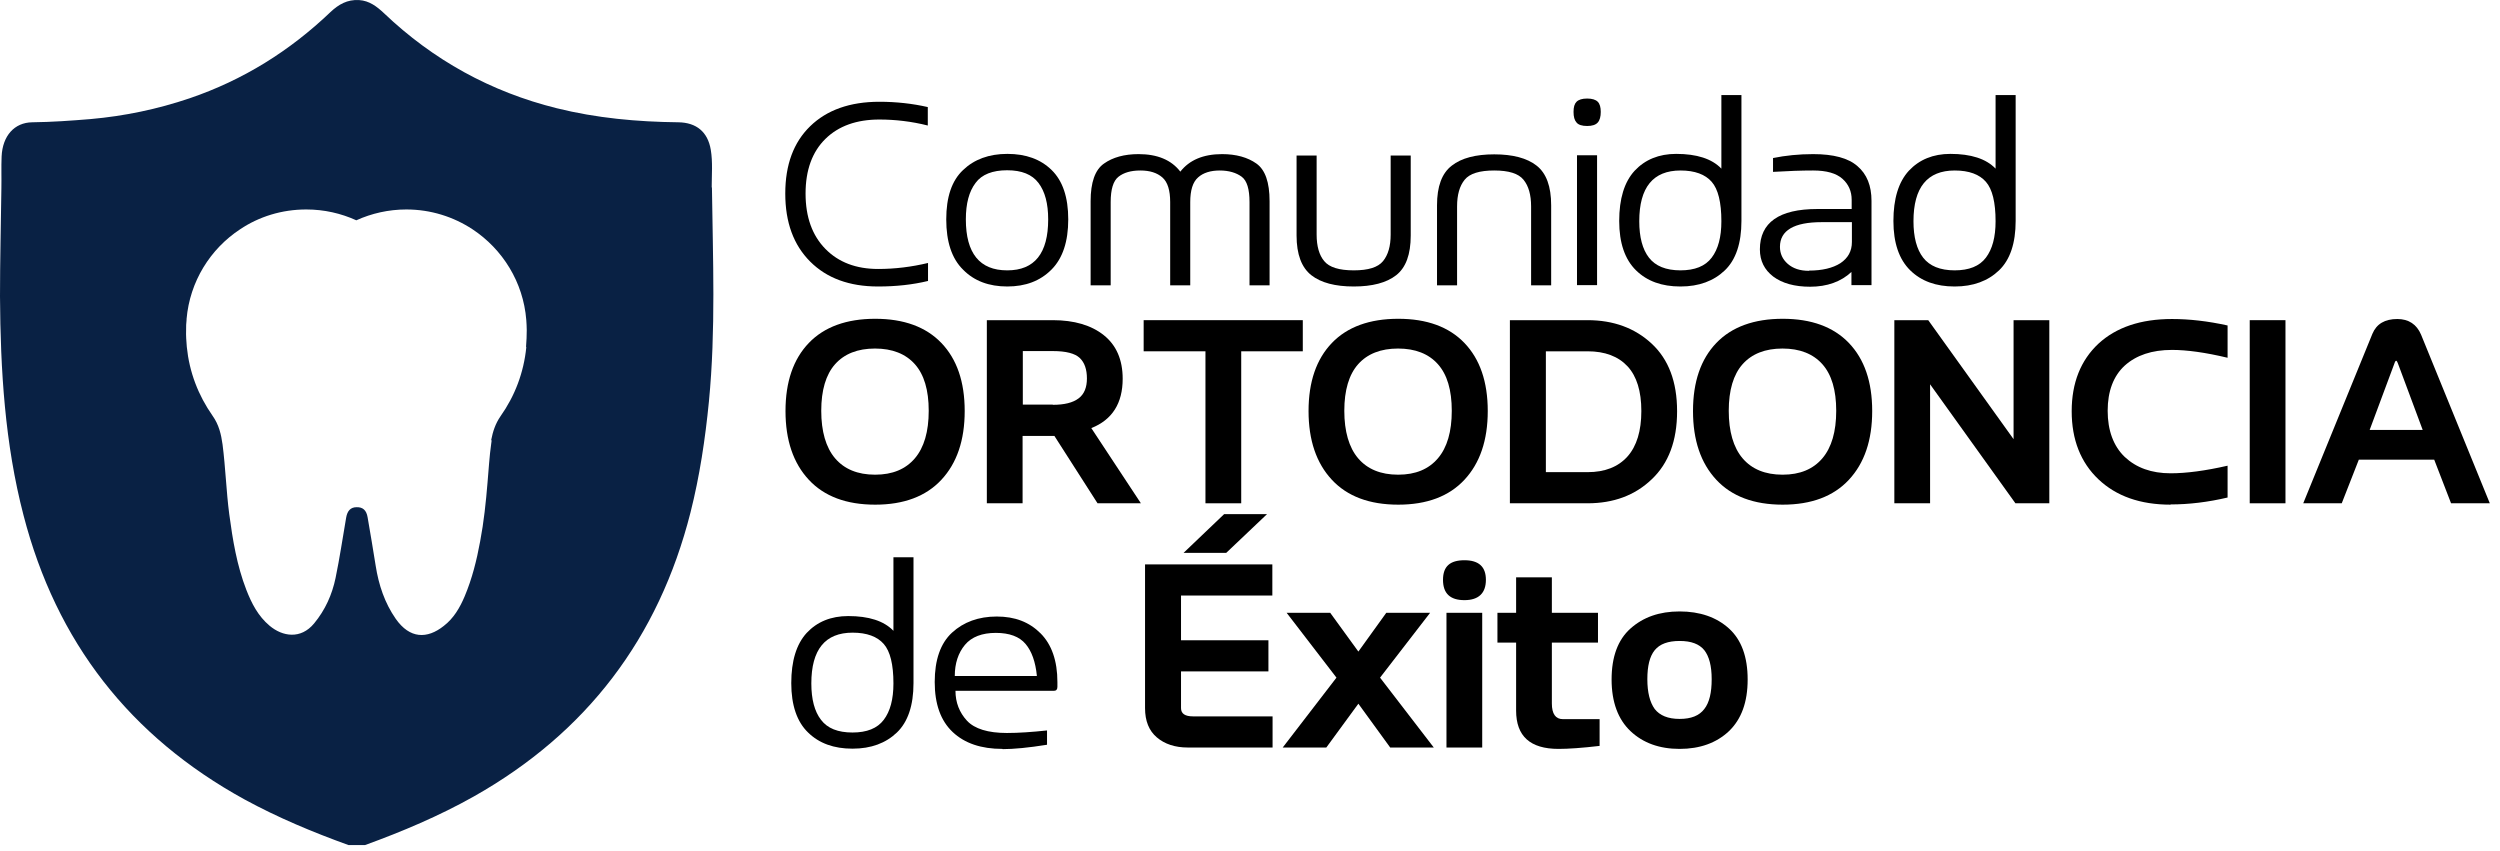 <svg width="238" height="81" viewBox="0 0 238 81" fill="none" xmlns="http://www.w3.org/2000/svg">
<path d="M81.147 71.273C79.39 71.273 77.985 70.768 76.931 69.736C75.878 68.726 75.329 67.145 75.329 65.038C75.329 62.93 75.812 61.327 76.8 60.251C77.788 59.197 79.105 58.649 80.752 58.649C82.706 58.649 84.155 59.11 85.055 60.054V53.05H86.965V65.038C86.965 67.145 86.438 68.726 85.384 69.736C84.33 70.746 82.925 71.273 81.169 71.273H81.147ZM81.147 69.736C82.53 69.736 83.518 69.341 84.133 68.528C84.748 67.716 85.055 66.575 85.055 65.06C85.055 63.259 84.748 62.008 84.133 61.305C83.518 60.603 82.53 60.229 81.169 60.229C78.556 60.229 77.239 61.832 77.239 65.06C77.239 66.575 77.546 67.738 78.161 68.528C78.776 69.341 79.764 69.736 81.169 69.736H81.147Z" fill="black"/>
<path d="M95.418 71.295C93.42 71.295 91.839 70.768 90.697 69.692C89.556 68.616 88.985 67.036 88.985 64.928C88.985 62.82 89.534 61.239 90.632 60.229C91.729 59.219 93.156 58.693 94.891 58.693C96.625 58.693 97.987 59.219 99.062 60.295C100.116 61.349 100.665 62.908 100.665 64.928V65.389C100.665 65.63 100.555 65.762 100.358 65.762H90.961C90.961 66.882 91.334 67.826 92.059 68.616C92.783 69.385 94.057 69.78 95.857 69.78C96.955 69.78 98.25 69.692 99.677 69.538V70.9C97.899 71.185 96.494 71.317 95.462 71.317L95.418 71.295ZM98.711 64.335C98.579 63.018 98.228 62.008 97.635 61.305C97.043 60.603 96.098 60.251 94.803 60.251C93.508 60.251 92.498 60.625 91.861 61.393C91.224 62.161 90.895 63.15 90.895 64.357H98.689L98.711 64.335Z" fill="black"/>
<path d="M113.07 71.163C111.862 71.163 110.874 70.834 110.128 70.197C109.381 69.56 109.008 68.638 109.008 67.409V53.731H121.127V56.695H112.433V60.954H120.754V63.918H112.433V67.409C112.433 67.936 112.806 68.199 113.575 68.199H121.149V71.163H113.07ZM116.736 52.633H112.675L116.539 48.944H120.623L116.736 52.633Z" fill="black"/>
<path d="M136.496 71.163H132.347L129.317 66.992L126.265 71.163H122.115L127.231 64.511L122.489 58.341H126.638L129.317 62.03L131.973 58.341H136.145L131.381 64.511L136.496 71.163Z" fill="black"/>
<path d="M139.416 57.134C138.055 57.134 137.374 56.497 137.374 55.202C137.374 53.906 138.055 53.335 139.416 53.335C140.778 53.335 141.458 53.95 141.458 55.202C141.458 56.453 140.778 57.134 139.416 57.134ZM141.107 71.163H137.704V58.341H141.107V71.163Z" fill="black"/>
<path d="M148.374 71.295C145.674 71.295 144.334 70.087 144.334 67.65V61.173H142.556V58.341H144.334V54.96H147.737V58.341H152.128V61.173H147.737V66.97C147.737 67.958 148.089 68.463 148.791 68.463H152.282V71.01C150.613 71.207 149.296 71.295 148.374 71.295Z" fill="black"/>
<path d="M159.901 71.295C157.969 71.295 156.41 70.724 155.224 69.604C154.039 68.485 153.424 66.838 153.424 64.686C153.424 62.535 154.017 60.91 155.224 59.834C156.432 58.758 157.969 58.209 159.901 58.209C161.833 58.209 163.413 58.758 164.599 59.834C165.785 60.91 166.377 62.535 166.377 64.686C166.377 66.838 165.785 68.463 164.599 69.604C163.413 70.724 161.833 71.295 159.901 71.295ZM159.901 68.441C160.998 68.441 161.767 68.133 162.25 67.497C162.733 66.882 162.952 65.938 162.952 64.664C162.952 63.391 162.711 62.491 162.25 61.898C161.767 61.305 160.998 61.02 159.901 61.02C158.803 61.02 158.012 61.305 157.529 61.898C157.046 62.491 156.827 63.413 156.827 64.664C156.827 65.916 157.068 66.86 157.529 67.497C158.012 68.111 158.781 68.441 159.901 68.441Z" fill="black"/>
<path d="M83.584 27.274C80.862 27.274 78.71 26.484 77.129 24.903C75.548 23.323 74.758 21.171 74.758 18.427C74.758 15.682 75.548 13.552 77.129 12.016C78.71 10.479 80.905 9.688 83.716 9.688C85.34 9.688 86.877 9.864 88.326 10.193V11.95C86.767 11.555 85.209 11.379 83.716 11.379C81.542 11.379 79.83 11.994 78.578 13.223C77.327 14.453 76.69 16.187 76.69 18.427C76.69 20.666 77.327 22.422 78.578 23.696C79.83 24.969 81.498 25.606 83.606 25.606C85.209 25.606 86.789 25.408 88.348 25.035V26.748C86.899 27.099 85.318 27.274 83.606 27.274H83.584Z" fill="black"/>
<path d="M95.901 27.274C94.144 27.274 92.739 26.748 91.685 25.672C90.61 24.618 90.083 23.015 90.083 20.886C90.083 18.756 90.61 17.197 91.685 16.187C92.739 15.177 94.144 14.65 95.901 14.65C97.657 14.65 99.062 15.155 100.116 16.187C101.17 17.219 101.697 18.778 101.697 20.886C101.697 22.993 101.17 24.596 100.094 25.672C99.019 26.748 97.635 27.274 95.879 27.274H95.901ZM95.901 25.738C98.492 25.738 99.787 24.113 99.787 20.886C99.787 19.371 99.48 18.229 98.865 17.417C98.25 16.604 97.262 16.209 95.879 16.209C94.496 16.209 93.464 16.604 92.871 17.417C92.256 18.229 91.949 19.371 91.949 20.886C91.949 24.113 93.266 25.738 95.879 25.738H95.901Z" fill="black"/>
<path d="M120.864 27.165H118.954V19.239C118.954 18.009 118.712 17.197 118.207 16.824C117.702 16.451 117 16.231 116.122 16.231C115.243 16.231 114.541 16.451 114.058 16.89C113.553 17.329 113.311 18.119 113.311 19.239V27.165H111.401V19.239C111.401 18.119 111.16 17.329 110.655 16.89C110.15 16.451 109.469 16.231 108.569 16.231C107.669 16.231 106.988 16.429 106.483 16.824C105.978 17.219 105.737 18.031 105.737 19.239V27.165H103.827V19.151C103.827 17.373 104.244 16.165 105.1 15.572C105.934 14.979 107.032 14.672 108.393 14.672C110.172 14.672 111.511 15.221 112.367 16.341C113.224 15.243 114.541 14.672 116.341 14.672C117.681 14.672 118.778 14.979 119.613 15.572C120.447 16.165 120.864 17.351 120.864 19.151V27.165Z" fill="black"/>
<path d="M128.878 27.274C127.121 27.274 125.76 26.923 124.838 26.199C123.916 25.474 123.433 24.223 123.433 22.422V14.804H125.343V22.335C125.343 23.432 125.584 24.289 126.067 24.859C126.55 25.452 127.495 25.738 128.878 25.738C130.261 25.738 131.183 25.452 131.666 24.859C132.149 24.267 132.391 23.432 132.391 22.335V14.804H134.301V22.422C134.301 24.223 133.84 25.474 132.918 26.199C131.995 26.923 130.634 27.274 128.878 27.274Z" fill="black"/>
<path d="M147.671 27.165H145.761V19.656C145.761 18.536 145.52 17.702 145.037 17.109C144.554 16.516 143.632 16.231 142.249 16.231C140.865 16.231 139.921 16.516 139.438 17.109C138.955 17.702 138.714 18.536 138.714 19.656V27.165H136.804V19.546C136.804 17.746 137.265 16.494 138.209 15.77C139.131 15.045 140.492 14.694 142.249 14.694C144.005 14.694 145.366 15.045 146.288 15.77C147.21 16.494 147.671 17.746 147.671 19.546V27.165Z" fill="black"/>
<path d="M151.097 11.994C150.614 11.994 150.262 11.884 150.087 11.664C149.889 11.445 149.801 11.115 149.801 10.654C149.801 10.193 149.889 9.886 150.087 9.688C150.284 9.491 150.614 9.381 151.097 9.381C151.58 9.381 151.909 9.491 152.106 9.688C152.304 9.886 152.392 10.215 152.392 10.654C152.392 11.093 152.304 11.445 152.106 11.664C151.909 11.884 151.58 11.994 151.097 11.994ZM152.041 27.143H150.13V14.782H152.041V27.143Z" fill="black"/>
<path d="M159.966 27.274C158.21 27.274 156.805 26.77 155.751 25.738C154.697 24.706 154.148 23.147 154.148 21.039C154.148 18.931 154.631 17.329 155.619 16.253C156.607 15.199 157.925 14.65 159.571 14.65C161.525 14.65 162.974 15.111 163.875 16.055V9.052H165.785V21.039C165.785 23.147 165.258 24.728 164.204 25.738C163.15 26.748 161.745 27.274 159.988 27.274H159.966ZM159.966 25.738C161.35 25.738 162.338 25.342 162.952 24.53C163.567 23.718 163.875 22.576 163.875 21.061C163.875 19.261 163.567 18.009 162.952 17.307C162.338 16.604 161.35 16.231 159.988 16.231C157.376 16.231 156.058 17.834 156.058 21.061C156.058 22.576 156.366 23.74 156.981 24.53C157.595 25.32 158.583 25.738 159.988 25.738H159.966Z" fill="black"/>
<path d="M172.349 27.297C170.834 27.297 169.671 26.967 168.814 26.33C167.98 25.694 167.541 24.837 167.541 23.74C167.541 21.193 169.363 19.898 173.008 19.898H176.279V19.019C176.279 18.229 175.994 17.548 175.401 17.021C174.808 16.494 173.886 16.231 172.613 16.231C171.515 16.231 170.242 16.275 168.792 16.363V15.045C169.978 14.804 171.252 14.672 172.613 14.672C174.545 14.672 175.95 15.045 176.828 15.814C177.728 16.582 178.167 17.68 178.167 19.129V27.143H176.257V25.891C175.269 26.813 173.952 27.297 172.305 27.297H172.349ZM172.218 25.76C173.469 25.76 174.479 25.518 175.203 25.057C175.928 24.574 176.301 23.915 176.301 23.037V21.149H173.425C170.79 21.149 169.451 21.939 169.451 23.498C169.451 24.135 169.693 24.684 170.198 25.123C170.703 25.562 171.361 25.782 172.218 25.782V25.76Z" fill="black"/>
<path d="M186.071 27.274C184.315 27.274 182.91 26.77 181.856 25.738C180.802 24.706 180.253 23.147 180.253 21.039C180.253 18.931 180.736 17.329 181.724 16.253C182.712 15.199 184.03 14.65 185.676 14.65C187.63 14.65 189.079 15.111 189.979 16.055V9.052H191.89V21.039C191.89 23.147 191.363 24.728 190.309 25.738C189.255 26.748 187.85 27.274 186.093 27.274H186.071ZM186.071 25.738C187.455 25.738 188.443 25.342 189.057 24.53C189.672 23.718 189.979 22.576 189.979 21.061C189.979 19.261 189.672 18.009 189.057 17.307C188.443 16.604 187.455 16.231 186.093 16.231C183.481 16.231 182.163 17.834 182.163 21.061C182.163 22.576 182.471 23.74 183.085 24.53C183.7 25.32 184.688 25.738 186.093 25.738H186.071Z" fill="black"/>
<path d="M83.32 48.044C80.576 48.044 78.468 47.254 76.997 45.673C75.526 44.092 74.78 41.919 74.78 39.13C74.78 36.342 75.526 34.19 76.997 32.654C78.468 31.117 80.598 30.348 83.32 30.348C86.043 30.348 88.151 31.117 89.622 32.654C91.093 34.19 91.839 36.342 91.839 39.13C91.839 41.919 91.093 44.092 89.622 45.673C88.151 47.254 86.043 48.044 83.32 48.044ZM83.32 45.19C84.967 45.19 86.219 44.663 87.097 43.631C87.975 42.599 88.414 41.084 88.414 39.108C88.414 37.132 87.975 35.661 87.097 34.673C86.219 33.685 84.945 33.181 83.299 33.181C81.652 33.181 80.378 33.685 79.5 34.673C78.622 35.661 78.183 37.154 78.183 39.108C78.183 41.062 78.622 42.599 79.5 43.631C80.378 44.663 81.652 45.19 83.299 45.19H83.32Z" fill="black"/>
<path d="M108.613 47.913H104.485L100.38 41.502H97.35V47.913H93.947V30.48H100.226C102.268 30.48 103.893 30.963 105.078 31.907C106.264 32.851 106.879 34.234 106.879 36.057C106.879 38.384 105.891 39.965 103.893 40.755L108.613 47.913ZM100.226 38.538C101.324 38.538 102.136 38.34 102.685 37.923C103.212 37.528 103.475 36.891 103.475 36.035C103.475 35.178 103.256 34.52 102.795 34.081C102.334 33.642 101.478 33.422 100.226 33.422H97.372V38.516H100.226V38.538Z" fill="black"/>
<path d="M118.164 47.913H114.76V33.444H108.876V30.48H124.026V33.444H118.164V47.913Z" fill="black"/>
<path d="M133.115 48.044C130.371 48.044 128.263 47.254 126.792 45.673C125.321 44.092 124.574 41.919 124.574 39.13C124.574 36.342 125.321 34.19 126.792 32.654C128.263 31.117 130.393 30.348 133.115 30.348C135.838 30.348 137.945 31.117 139.416 32.654C140.887 34.19 141.634 36.342 141.634 39.13C141.634 41.919 140.887 44.092 139.416 45.673C137.945 47.254 135.838 48.044 133.115 48.044ZM133.115 45.19C134.762 45.19 136.013 44.663 136.891 43.631C137.77 42.599 138.209 41.084 138.209 39.108C138.209 37.132 137.77 35.661 136.891 34.673C136.013 33.685 134.74 33.181 133.093 33.181C131.447 33.181 130.173 33.685 129.295 34.673C128.417 35.661 127.978 37.154 127.978 39.108C127.978 41.062 128.417 42.599 129.295 43.631C130.173 44.663 131.447 45.19 133.093 45.19H133.115Z" fill="black"/>
<path d="M151.14 47.913H143.742V30.48H151.14C153.599 30.48 155.641 31.227 157.244 32.719C158.847 34.212 159.659 36.342 159.659 39.152C159.659 41.963 158.847 44.114 157.244 45.629C155.641 47.166 153.599 47.913 151.14 47.913ZM151.14 44.949C152.787 44.949 154.06 44.444 154.939 43.456C155.817 42.468 156.256 41.019 156.256 39.13C156.256 37.242 155.817 35.815 154.939 34.871C154.06 33.927 152.787 33.444 151.14 33.444H147.167V44.949H151.14Z" fill="black"/>
<path d="M169.715 48.044C166.97 48.044 164.863 47.254 163.391 45.673C161.92 44.092 161.174 41.919 161.174 39.13C161.174 36.342 161.92 34.19 163.391 32.654C164.863 31.117 166.992 30.348 169.715 30.348C172.437 30.348 174.545 31.117 176.016 32.654C177.487 34.19 178.233 36.342 178.233 39.13C178.233 41.919 177.487 44.092 176.016 45.673C174.545 47.254 172.437 48.044 169.715 48.044ZM169.715 45.19C171.361 45.19 172.613 44.663 173.491 43.631C174.369 42.599 174.808 41.084 174.808 39.108C174.808 37.132 174.369 35.661 173.491 34.673C172.613 33.685 171.339 33.181 169.693 33.181C168.046 33.181 166.773 33.685 165.894 34.673C165.016 35.661 164.577 37.154 164.577 39.108C164.577 41.062 165.016 42.599 165.894 43.631C166.773 44.663 168.046 45.19 169.693 45.19H169.715Z" fill="black"/>
<path d="M195.095 47.913H191.868L183.744 36.584V47.913H180.341V30.48H183.568L191.692 41.809V30.48H195.095V47.913Z" fill="black"/>
<path d="M206.643 48.044C203.745 48.044 201.462 47.232 199.771 45.629C198.081 44.026 197.225 41.853 197.225 39.152C197.225 36.452 198.081 34.3 199.771 32.719C201.462 31.161 203.789 30.37 206.775 30.37C208.422 30.37 210.178 30.568 212.066 30.985V34.059C209.959 33.554 208.18 33.312 206.775 33.312C204.865 33.312 203.372 33.817 202.274 34.805C201.199 35.793 200.65 37.242 200.65 39.108C200.65 40.975 201.199 42.468 202.274 43.499C203.372 44.531 204.821 45.058 206.643 45.058C208.136 45.058 209.959 44.817 212.066 44.334V47.364C210.2 47.803 208.4 48.022 206.643 48.022V48.044Z" fill="black"/>
<path d="M217.577 47.913H214.174V30.48H217.577V47.913Z" fill="black"/>
<path d="M233.341 47.913L231.738 43.763H224.559L222.934 47.913H219.268L225.854 31.775C226.25 30.831 227.04 30.37 228.226 30.37C229.301 30.37 230.07 30.875 230.487 31.863L237.03 47.913H233.341ZM230.641 40.931L228.269 34.564C228.226 34.432 228.16 34.344 228.116 34.344C228.072 34.344 228.006 34.41 227.962 34.564L225.591 40.931H230.641Z" fill="black"/>
<path d="M67.754 17.856C67.754 16.648 67.864 15.441 67.666 14.255C67.381 12.564 66.305 11.664 64.571 11.642C60.663 11.598 56.798 11.247 53 10.303C46.721 8.744 41.232 5.714 36.556 1.257C35.875 0.621 35.172 0.072 34.184 0.006C33.065 -0.06 32.23 0.423 31.462 1.148C27.576 4.858 23.141 7.624 18.047 9.359C14.995 10.391 11.856 11.05 8.628 11.335C6.784 11.489 4.94 11.62 3.074 11.642C1.361 11.664 0.242 12.938 0.154 14.892C0.11 15.902 0.154 16.933 0.132 17.944C0.088 21.369 0 24.794 0 28.219C0.044 35.244 0.461 42.226 2.239 49.054C5.357 61.108 12.361 70.109 23.273 76.103C26.456 77.838 29.771 79.221 33.175 80.45H34.755C38.312 79.155 41.803 77.684 45.118 75.818C55.854 69.758 62.704 60.734 65.734 48.791C66.612 45.322 67.139 41.787 67.491 38.208C68.149 31.424 67.864 24.618 67.776 17.834L67.754 17.856ZM50.102 33.071C49.861 35.464 49.026 37.681 47.643 39.635C47.16 40.338 46.919 41.084 46.765 41.875C46.809 41.919 46.809 42.007 46.765 42.226C46.589 43.456 46.523 44.707 46.413 45.937C46.26 47.803 46.062 49.691 45.711 51.535C45.382 53.336 44.943 55.092 44.24 56.761C43.779 57.858 43.186 58.868 42.242 59.593C40.661 60.844 39.015 60.822 37.675 58.912C36.621 57.397 36.051 55.685 35.765 53.862C35.524 52.325 35.26 50.789 34.997 49.252C34.887 48.571 34.536 48.264 33.943 48.286C33.372 48.286 33.065 48.637 32.955 49.274C32.626 51.184 32.34 53.116 31.945 55.026C31.616 56.607 30.957 58.078 29.903 59.351C28.63 60.888 26.895 60.603 25.666 59.571C24.568 58.649 23.953 57.441 23.448 56.146C22.548 53.819 22.153 51.403 21.824 48.944C21.538 46.749 21.472 44.531 21.187 42.314C21.055 41.348 20.836 40.426 20.243 39.591C18.86 37.615 18.025 35.42 17.784 33.027C17.74 32.478 17.696 31.951 17.718 31.424V31.38C17.718 31.073 17.718 30.765 17.762 30.458C17.762 30.436 17.762 30.392 17.762 30.37C18.069 26.791 20.023 23.696 22.855 21.83C24.656 20.622 26.829 19.941 29.157 19.941C30.869 19.941 32.472 20.315 33.921 20.973C35.37 20.315 36.995 19.941 38.685 19.941C41.013 19.941 43.186 20.644 44.986 21.83C47.841 23.718 49.817 26.857 50.102 30.458C50.124 30.787 50.146 31.095 50.146 31.424C50.146 31.929 50.124 32.456 50.08 33.005L50.102 33.071Z" fill="#092144"/>
</svg>
